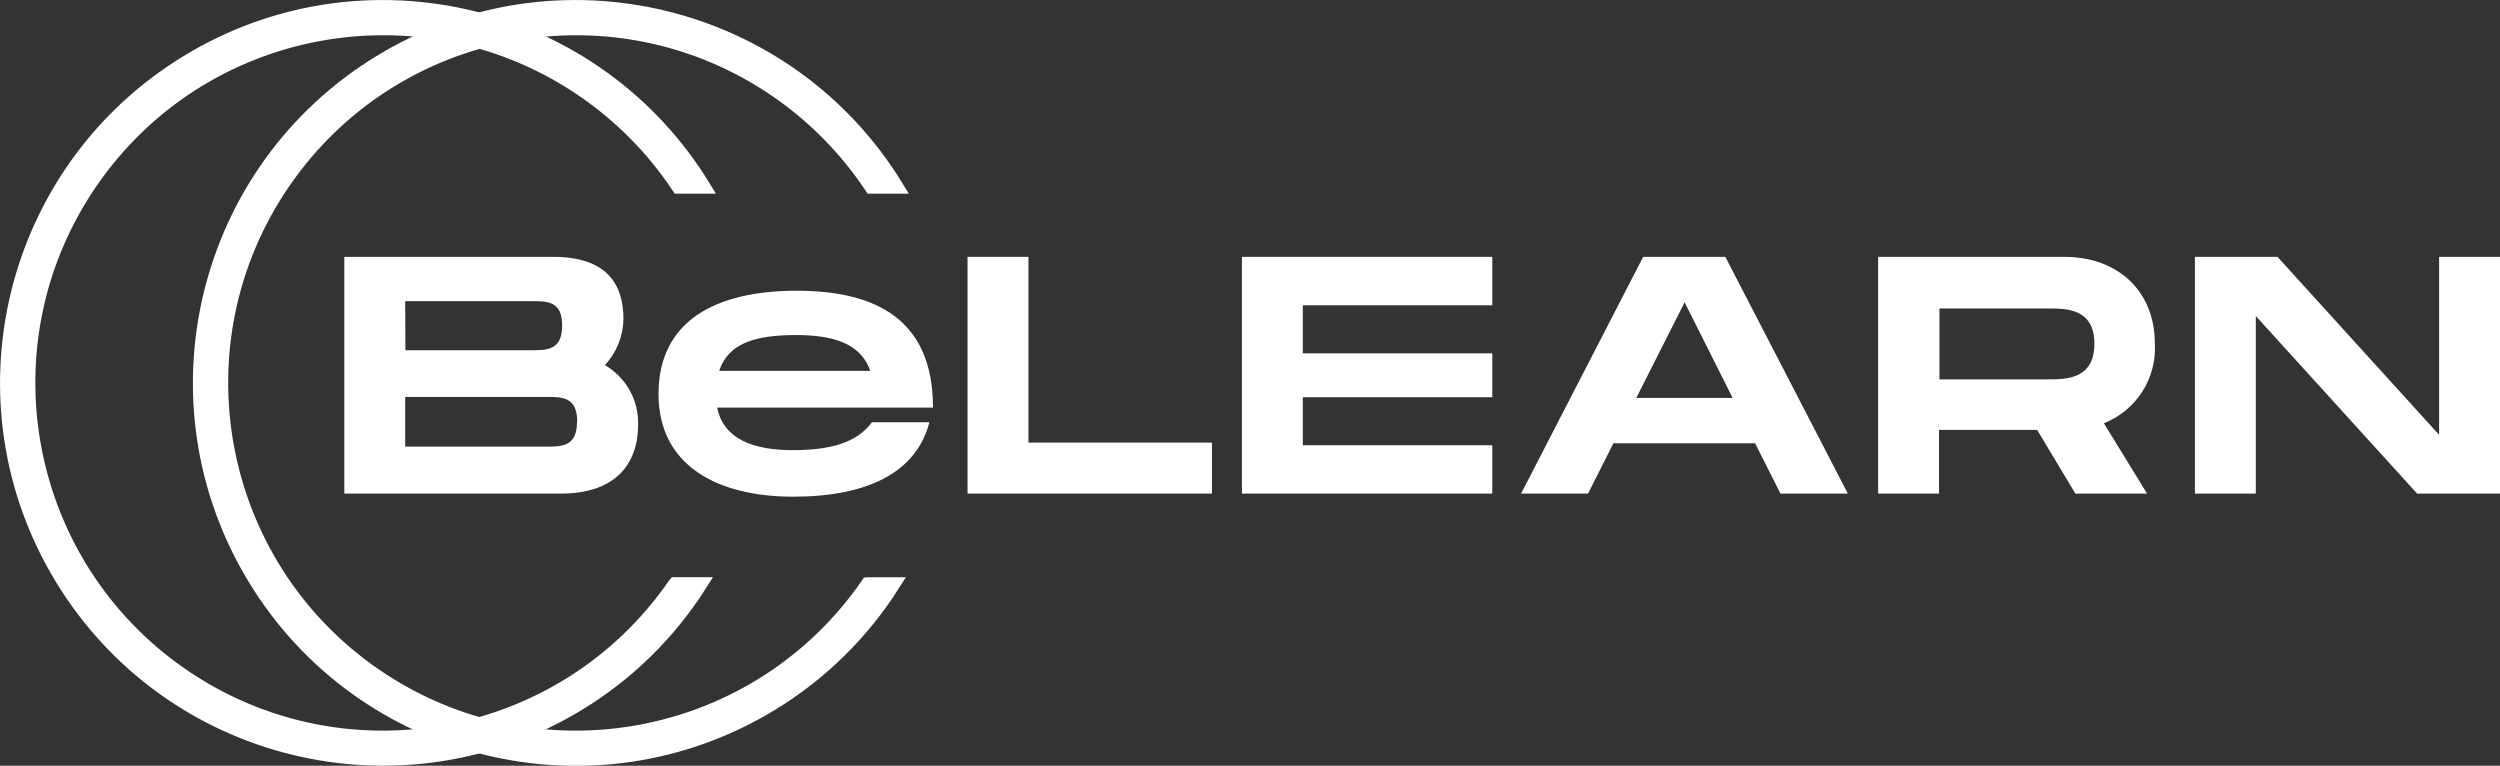 <?xml version="1.0" encoding="UTF-8"?>
<svg id="Layer_2" data-name="Layer 2" xmlns="http://www.w3.org/2000/svg" viewBox="0 0 235.26 72.06">
  <rect x="0" y="0" width="235.26" height="72.06" fill="#333333" stroke="none"/>
  <defs>
    <style>
      .cls-1 {
        stroke-width: 0px;
      }

      .cls-1, .cls-2 {
        fill: #fff;
      }

      .cls-2 {
        stroke: #fff;
        stroke-miterlimit: 10;
        stroke-width: 1.25px;
      }
    </style>
  </defs>
  <g id="Ebene_1" data-name="Ebene 1">
    <g id="Ebene_2" data-name="Ebene 2">
      <g id="Ebene_1-2" data-name="Ebene 1-2">
        <path class="cls-1" d="M60.05,39.96c0,3.76-2.2,6.49-7.26,6.49h-20.39v-22.28h19.65c5.06,0,6.62,2.58,6.62,5.86-.03,1.61-.65,3.15-1.75,4.33,1.99,1.15,3.19,3.3,3.13,5.6ZM38.15,32.96h11.82c1.53,0,2.93,0,2.93-2.33s-1.4-2.29-3-2.29h-11.77l.02,4.62ZM54.32,39.7c0-2.35-1.4-2.35-2.93-2.35h-13.26v4.68h13.24c1.53,0,2.93,0,2.93-2.36l.02.03Z"/>
        <path class="cls-1" d="M82.05,39.74h5.41c-1.24,4.77-5.89,7-12.83,7s-12.66-2.8-12.66-9.67,5.38-9.71,13-9.71c7.13,0,12.83,2.45,12.83,11h-20.31c.6,3,3.47,4,7.09,4s6.05-.71,7.47-2.62ZM67.68,34.9h14.22c-.92-2.64-3.59-3.37-7-3.37-3.75,0-6.36.73-7.22,3.37Z"/>
        <path class="cls-1" d="M114.05,41.65v4.8h-23v-22.28h5.73v17.48h17.27Z"/>
        <path class="cls-1" d="M122.6,28.73v4.52h17.83v4.13h-17.83v4.52h17.83v4.55h-23.56v-22.28h23.56v4.56h-17.83Z"/>
        <path class="cls-1" d="M165.16,41.71h-13.33l-2.39,4.74h-6.3l11.49-22.28h7.73l11.53,22.28h-6.34l-2.39-4.74ZM163.05,37.45l-4.52-9-4.55,9h9.07Z"/>
        <path class="cls-1" d="M197.98,39.83l4.07,6.62h-6.75l-3.6-6h-9.23v6h-5.73v-22.28h17.51c5.06,0,8.53,3.22,8.53,8.18.18,3.27-1.75,6.28-4.8,7.48ZM182.51,35.7h10.19c1.72,0,4.39,0,4.39-3.35s-2.67-3.32-4.39-3.32h-10.19v6.67Z"/>
        <path class="cls-1" d="M235.26,24.17v22.28h-7.8l-15.18-16.71v16.71h-5.73v-22.28h7.77l15.21,16.75v-16.75h5.73Z"/>
        <path class="cls-2" d="M81.65,54.95c-10.44,15.16-31.2,18.99-46.37,8.55-15.16-10.44-18.99-31.2-8.55-46.37C37.18,1.96,57.94-1.87,73.11,8.58c3.5,2.41,6.51,5.47,8.87,9.02h2.43C74.22.91,52.44-4.37,35.75,5.81c-16.69,10.18-21.97,31.96-11.79,48.66s31.96,21.97,48.66,11.79c4.65-2.83,8.58-6.7,11.49-11.31h-2.45Z"/>
        <path class="cls-2" d="M63.5,54.95c-10.44,15.16-31.2,18.99-46.37,8.55C1.97,53.05-1.86,32.29,8.59,17.12,19.03,1.96,39.79-1.87,54.96,8.58c3.5,2.41,6.51,5.47,8.87,9.02h2.43C56.07.91,34.29-4.37,17.6,5.81.91,15.99-4.37,37.77,5.81,54.46c10.18,16.69,31.96,21.97,48.66,11.79,4.65-2.83,8.58-6.7,11.49-11.31h-2.45Z"/>
      </g>
    </g>
  </g>
</svg>